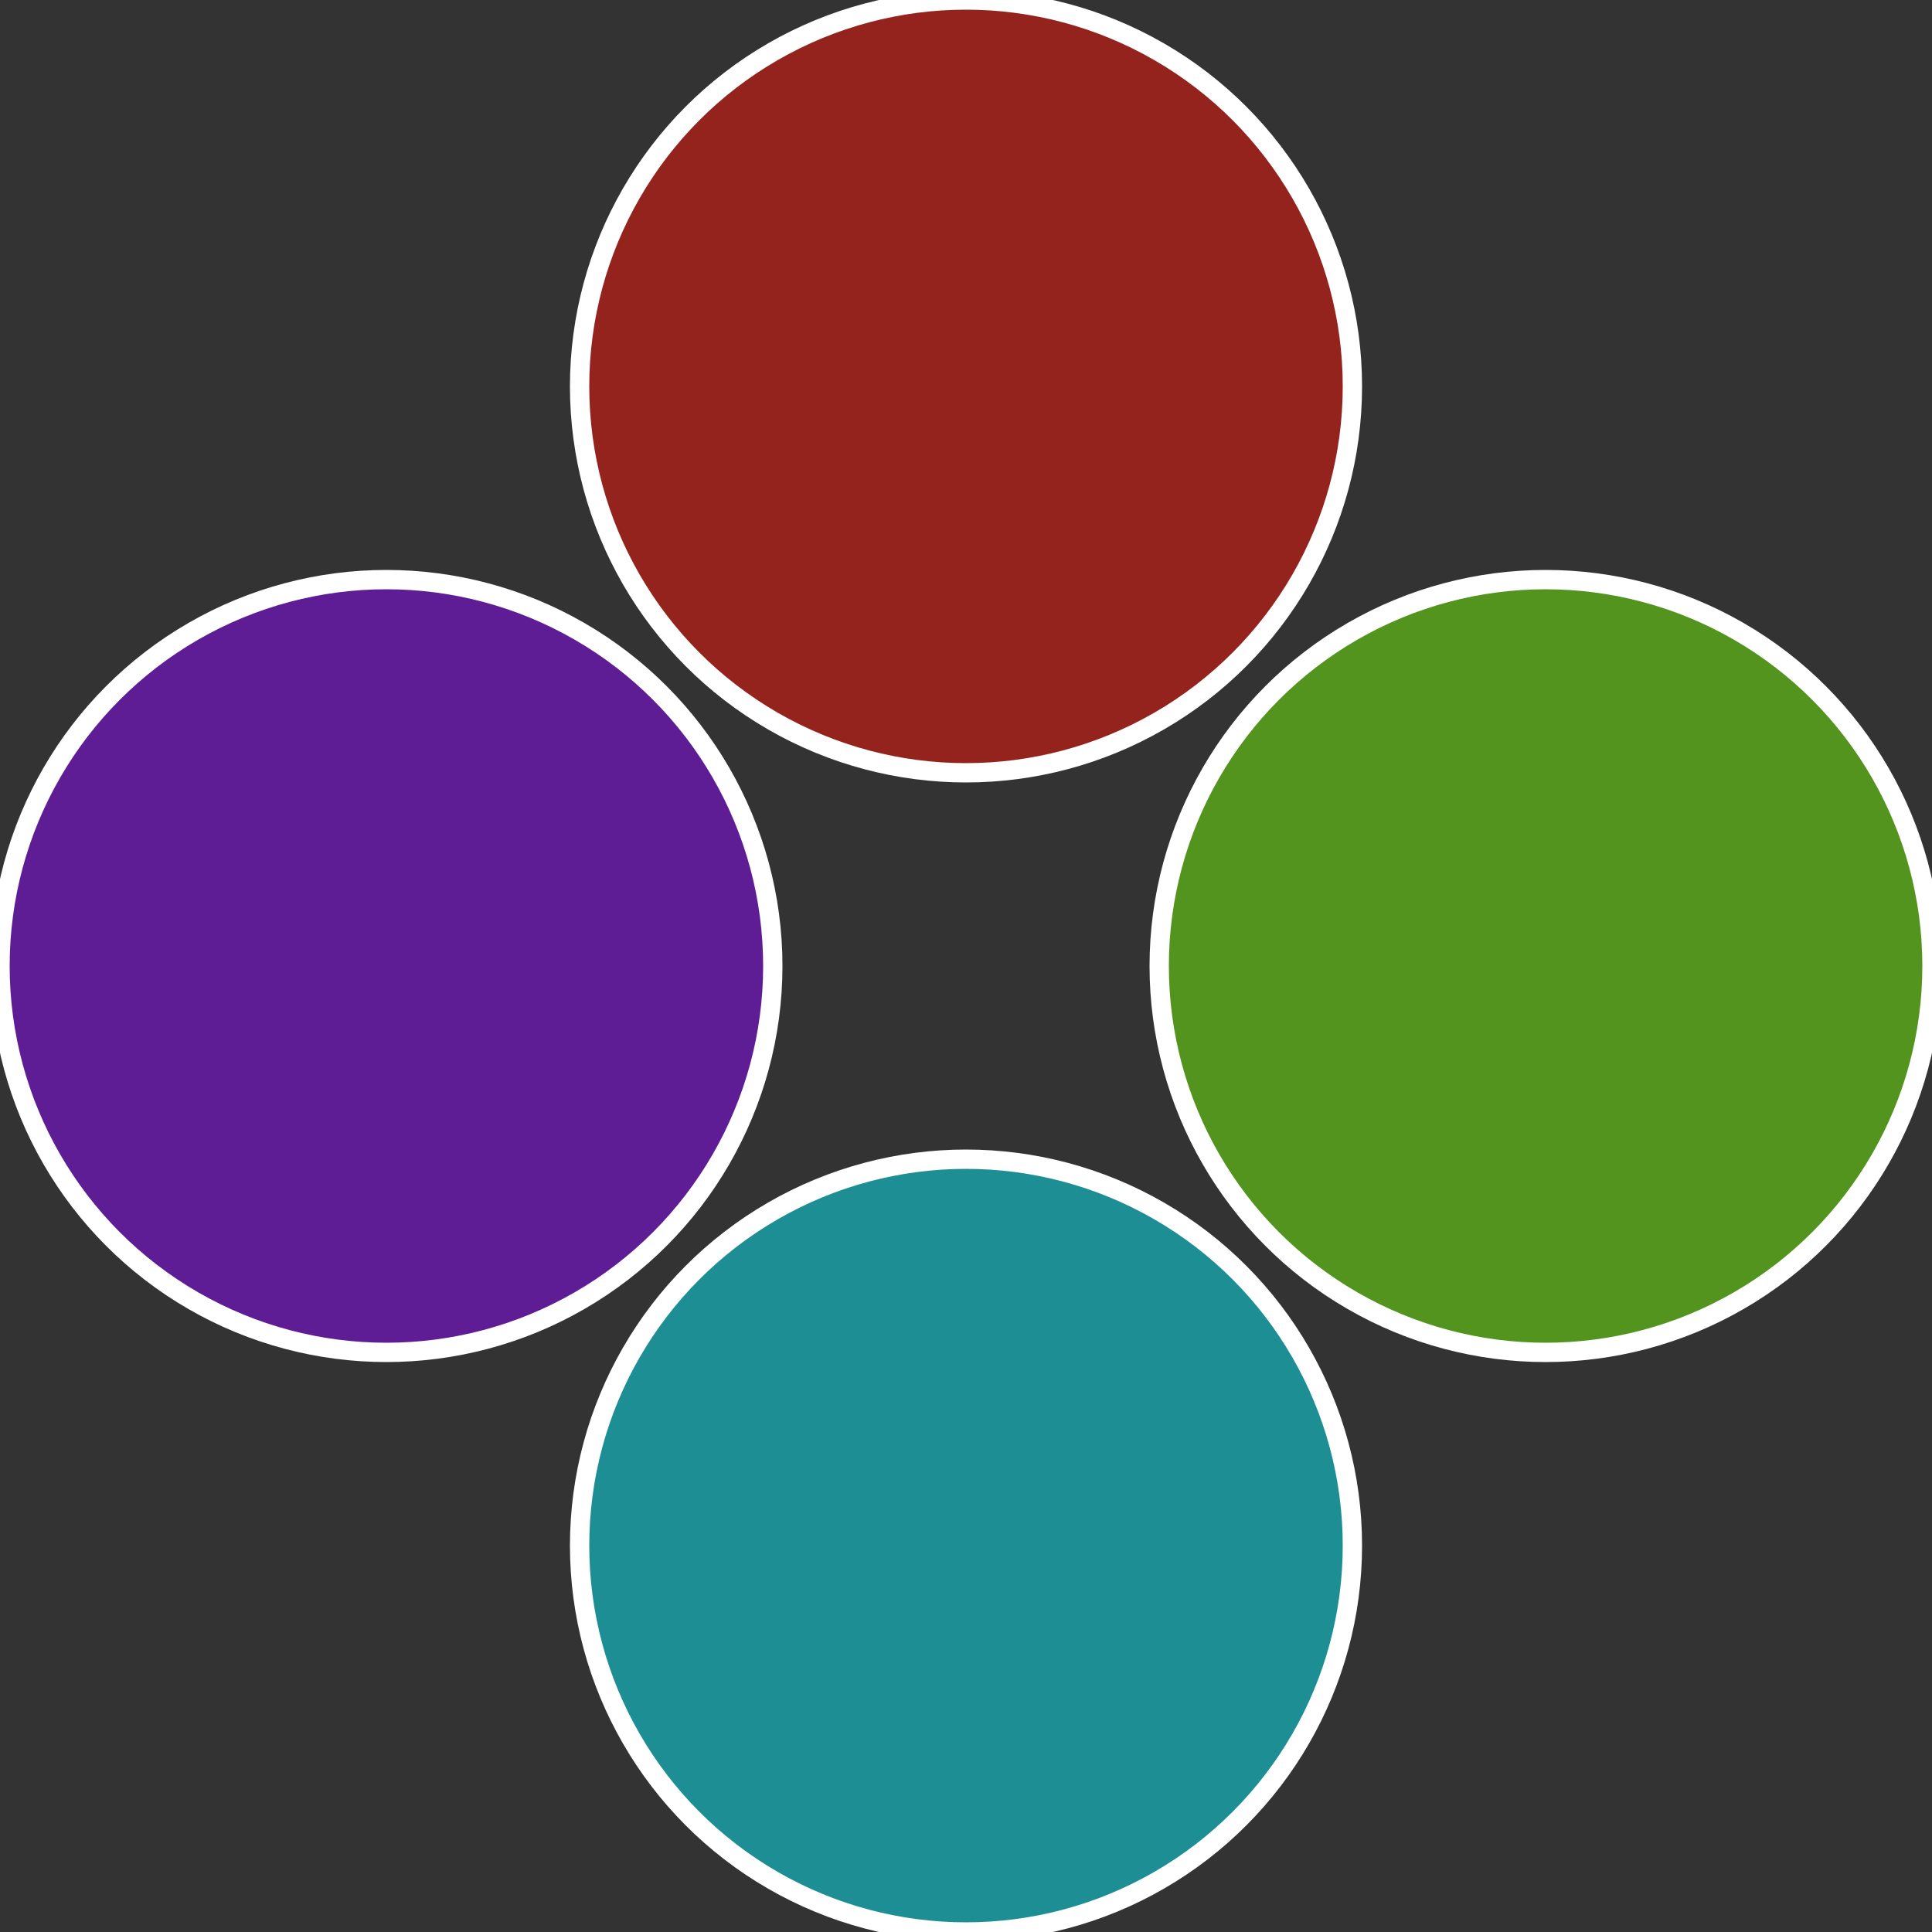 <?xml version="1.0" standalone="no"?>
<svg width="500" height="500" viewBox="-1 -1 2 2" xmlns="http://www.w3.org/2000/svg">
 
                <rect x="-1" y="-1" width="2" height="2" fill="#333333" stroke="none"/>
 
                <circle cx="0.6" cy="0" r="0.4" fill="#52941d" stroke="#fff" stroke-width="1%" />
             
                <circle cx="3.6739403974421E-17" cy="0.6" r="0.4" fill="#1d8e94" stroke="#fff" stroke-width="1%" />
             
                <circle cx="-0.6" cy="7.3478807948841E-17" r="0.4" fill="#5e1d94" stroke="#fff" stroke-width="1%" />
             
                <circle cx="-1.1021821192326E-16" cy="-0.6" r="0.4" fill="#94231d" stroke="#fff" stroke-width="1%" />
            </svg>
